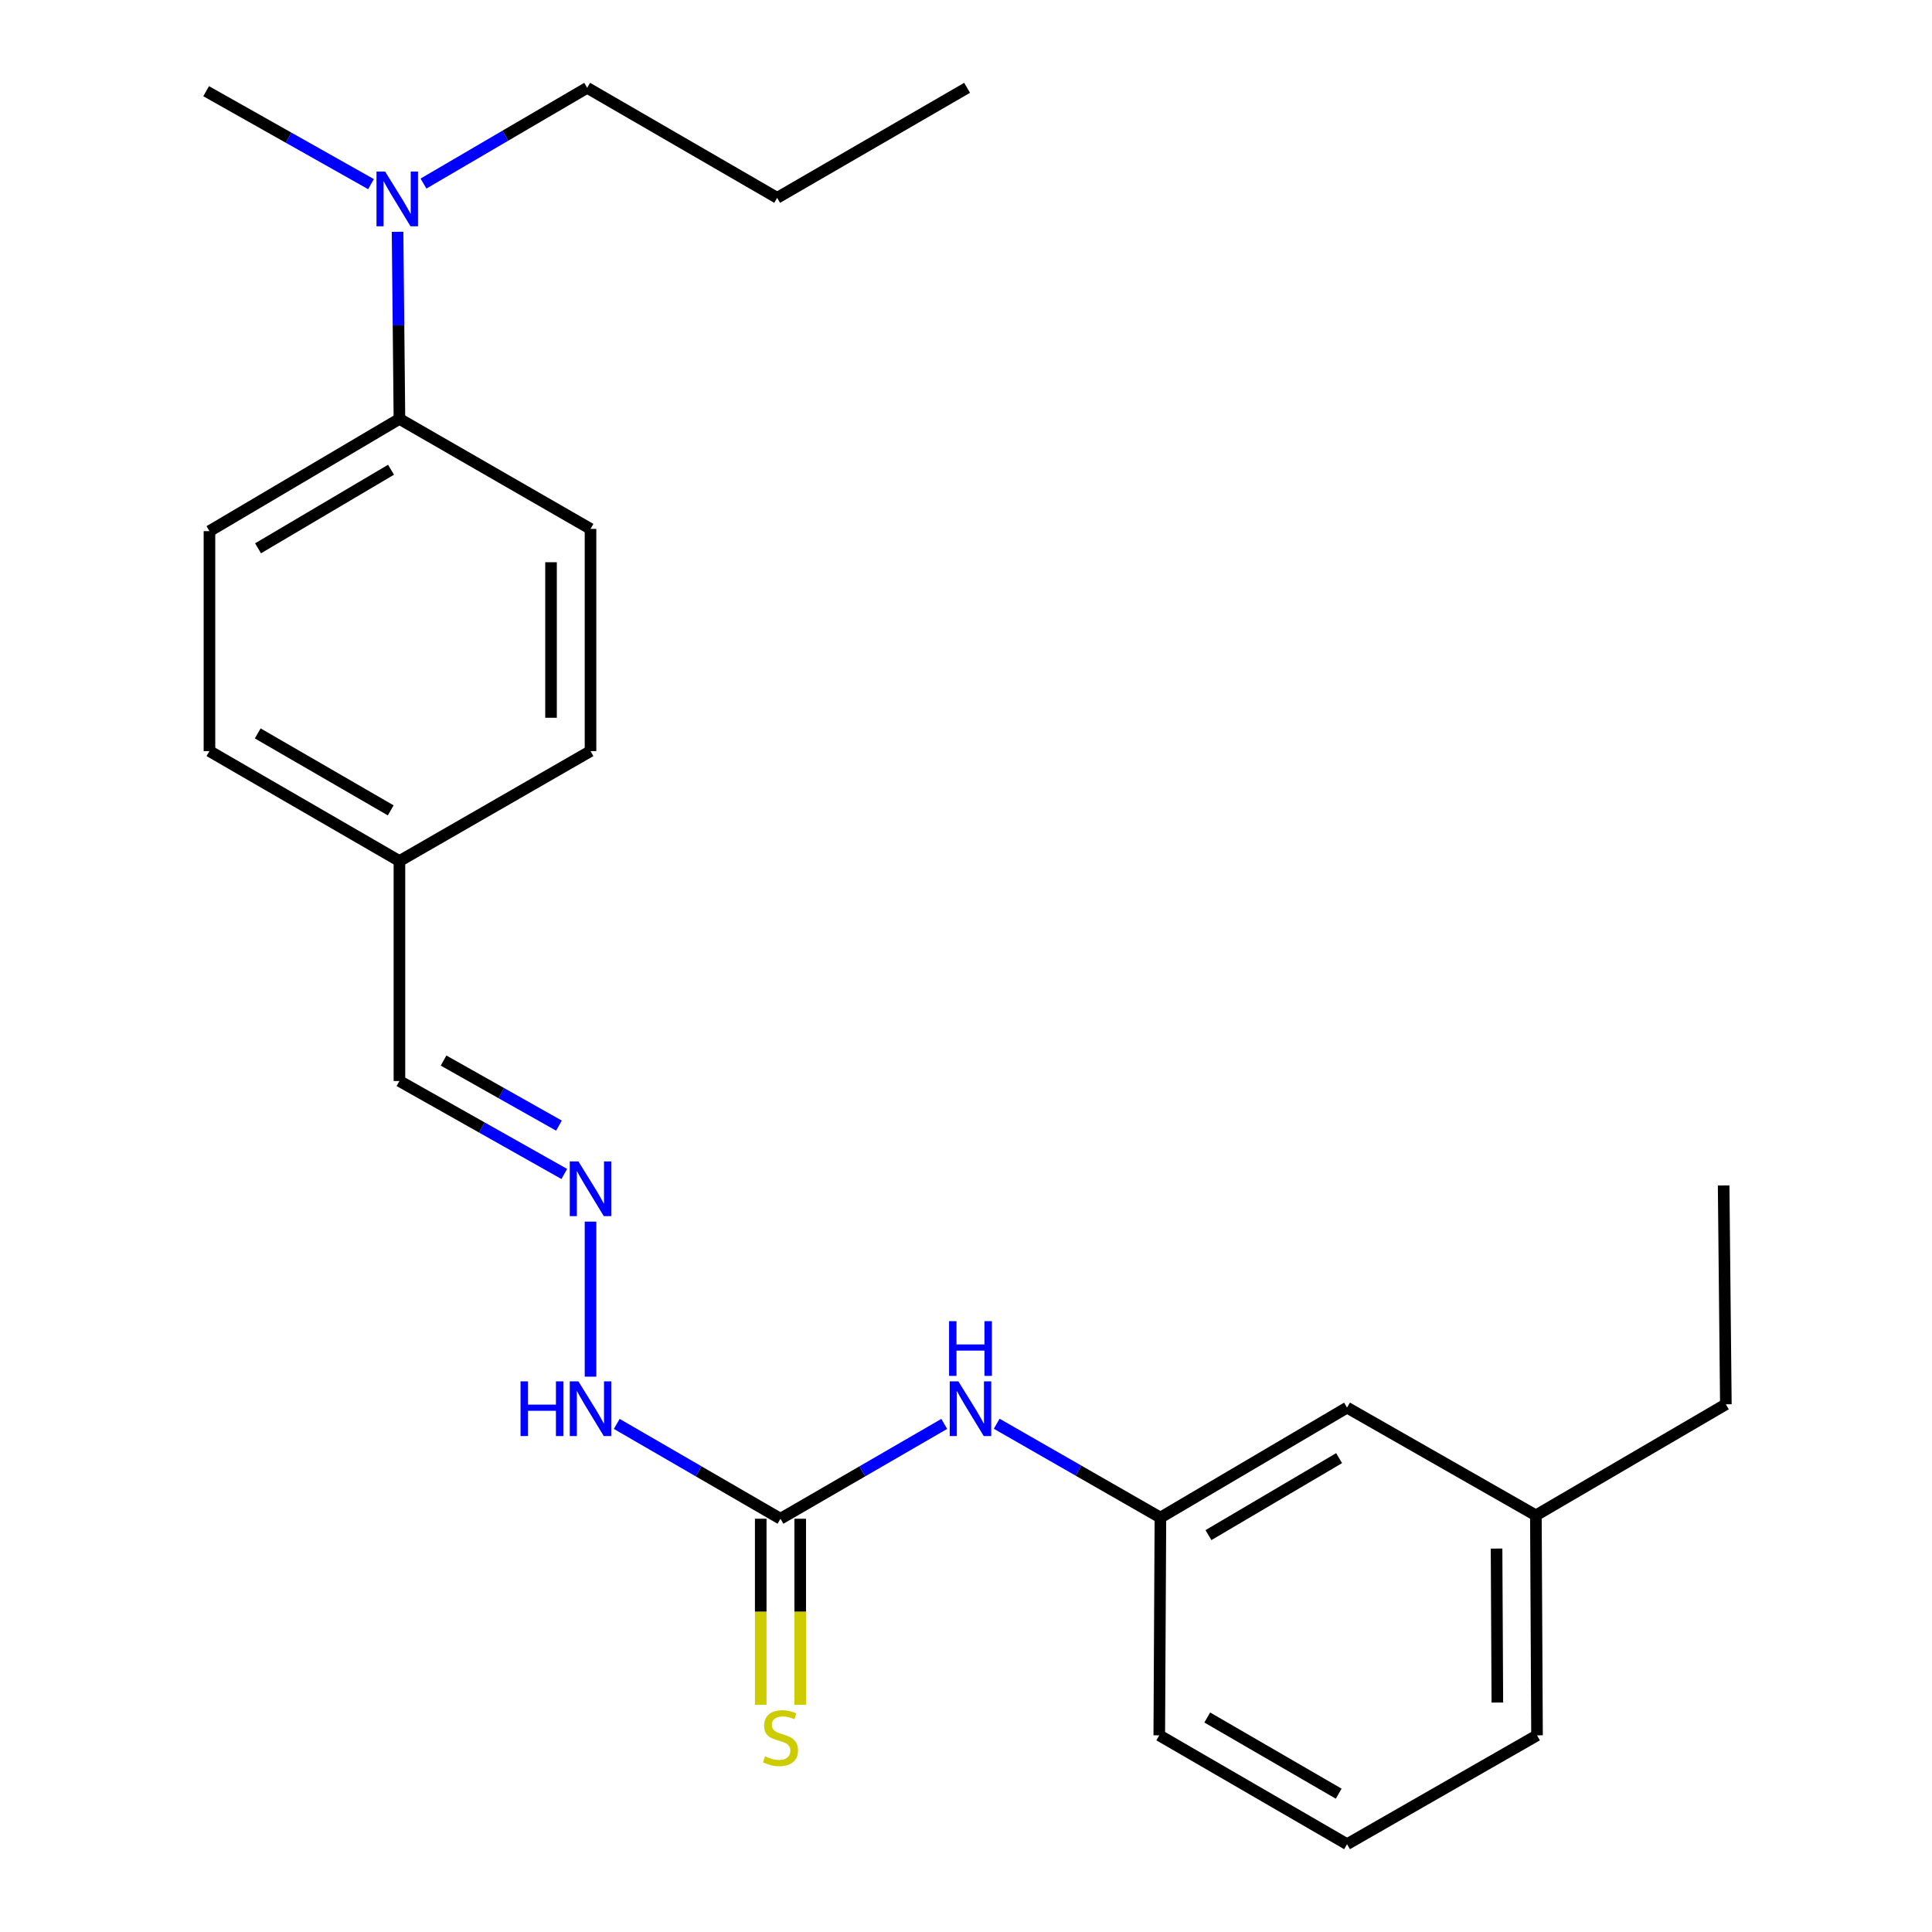 <?xml version='1.0' encoding='iso-8859-1'?>
<svg version='1.1' baseProfile='full'
              xmlns='http://www.w3.org/2000/svg'
                      xmlns:rdkit='http://www.rdkit.org/xml'
                      xmlns:xlink='http://www.w3.org/1999/xlink'
                  xml:space='preserve'
width='1000px' height='1000px' viewBox='0 0 1000 1000'>
<!-- END OF HEADER -->
<rect style='opacity:1.0;fill:#FFFFFF;stroke:none' width='1000' height='1000' x='0' y='0'> </rect>
<path class='bond-0' d='M 403.972,786.098 L 446.354,761.555' style='fill:none;fill-rule:evenodd;stroke:#000000;stroke-width:6px;stroke-linecap:butt;stroke-linejoin:miter;stroke-opacity:1' />
<path class='bond-0' d='M 446.354,761.555 L 488.736,737.011' style='fill:none;fill-rule:evenodd;stroke:#0000FF;stroke-width:6px;stroke-linecap:butt;stroke-linejoin:miter;stroke-opacity:1' />
<path class='bond-2' d='M 393.751,786.098 L 393.751,834.245' style='fill:none;fill-rule:evenodd;stroke:#000000;stroke-width:6px;stroke-linecap:butt;stroke-linejoin:miter;stroke-opacity:1' />
<path class='bond-2' d='M 393.751,834.245 L 393.751,882.392' style='fill:none;fill-rule:evenodd;stroke:#CCCC00;stroke-width:6px;stroke-linecap:butt;stroke-linejoin:miter;stroke-opacity:1' />
<path class='bond-2' d='M 414.192,786.098 L 414.192,834.245' style='fill:none;fill-rule:evenodd;stroke:#000000;stroke-width:6px;stroke-linecap:butt;stroke-linejoin:miter;stroke-opacity:1' />
<path class='bond-2' d='M 414.192,834.245 L 414.192,882.392' style='fill:none;fill-rule:evenodd;stroke:#CCCC00;stroke-width:6px;stroke-linecap:butt;stroke-linejoin:miter;stroke-opacity:1' />
<path class='bond-3' d='M 403.972,786.098 L 361.601,761.555' style='fill:none;fill-rule:evenodd;stroke:#000000;stroke-width:6px;stroke-linecap:butt;stroke-linejoin:miter;stroke-opacity:1' />
<path class='bond-3' d='M 361.601,761.555 L 319.23,737.013' style='fill:none;fill-rule:evenodd;stroke:#0000FF;stroke-width:6px;stroke-linecap:butt;stroke-linejoin:miter;stroke-opacity:1' />
<path class='bond-6' d='M 515.89,736.926 L 558.259,761.211' style='fill:none;fill-rule:evenodd;stroke:#0000FF;stroke-width:6px;stroke-linecap:butt;stroke-linejoin:miter;stroke-opacity:1' />
<path class='bond-6' d='M 558.259,761.211 L 600.628,785.496' style='fill:none;fill-rule:evenodd;stroke:#000000;stroke-width:6px;stroke-linecap:butt;stroke-linejoin:miter;stroke-opacity:1' />
<path class='bond-1' d='M 305.649,632.306 L 305.649,712.566' style='fill:none;fill-rule:evenodd;stroke:#0000FF;stroke-width:6px;stroke-linecap:butt;stroke-linejoin:miter;stroke-opacity:1' />
<path class='bond-9' d='M 292.07,607.643 L 249.409,583.586' style='fill:none;fill-rule:evenodd;stroke:#0000FF;stroke-width:6px;stroke-linecap:butt;stroke-linejoin:miter;stroke-opacity:1' />
<path class='bond-9' d='M 249.409,583.586 L 206.747,559.529' style='fill:none;fill-rule:evenodd;stroke:#000000;stroke-width:6px;stroke-linecap:butt;stroke-linejoin:miter;stroke-opacity:1' />
<path class='bond-9' d='M 289.313,582.621 L 259.449,565.781' style='fill:none;fill-rule:evenodd;stroke:#0000FF;stroke-width:6px;stroke-linecap:butt;stroke-linejoin:miter;stroke-opacity:1' />
<path class='bond-9' d='M 259.449,565.781 L 229.586,548.941' style='fill:none;fill-rule:evenodd;stroke:#000000;stroke-width:6px;stroke-linecap:butt;stroke-linejoin:miter;stroke-opacity:1' />
<path class='bond-4' d='M 206.747,216.82 L 108.414,274.919' style='fill:none;fill-rule:evenodd;stroke:#000000;stroke-width:6px;stroke-linecap:butt;stroke-linejoin:miter;stroke-opacity:1' />
<path class='bond-4' d='M 202.395,243.134 L 133.562,283.803' style='fill:none;fill-rule:evenodd;stroke:#000000;stroke-width:6px;stroke-linecap:butt;stroke-linejoin:miter;stroke-opacity:1' />
<path class='bond-5' d='M 206.747,216.82 L 206.264,168.395' style='fill:none;fill-rule:evenodd;stroke:#000000;stroke-width:6px;stroke-linecap:butt;stroke-linejoin:miter;stroke-opacity:1' />
<path class='bond-5' d='M 206.264,168.395 L 205.781,119.969' style='fill:none;fill-rule:evenodd;stroke:#0000FF;stroke-width:6px;stroke-linecap:butt;stroke-linejoin:miter;stroke-opacity:1' />
<path class='bond-25' d='M 206.747,216.82 L 305.649,273.761' style='fill:none;fill-rule:evenodd;stroke:#000000;stroke-width:6px;stroke-linecap:butt;stroke-linejoin:miter;stroke-opacity:1' />
<path class='bond-16' d='M 219.199,95.014 L 261.561,70.234' style='fill:none;fill-rule:evenodd;stroke:#0000FF;stroke-width:6px;stroke-linecap:butt;stroke-linejoin:miter;stroke-opacity:1' />
<path class='bond-16' d='M 261.561,70.234 L 303.923,45.455' style='fill:none;fill-rule:evenodd;stroke:#000000;stroke-width:6px;stroke-linecap:butt;stroke-linejoin:miter;stroke-opacity:1' />
<path class='bond-18' d='M 192.033,95.308 L 149.366,71.256' style='fill:none;fill-rule:evenodd;stroke:#0000FF;stroke-width:6px;stroke-linecap:butt;stroke-linejoin:miter;stroke-opacity:1' />
<path class='bond-18' d='M 149.366,71.256 L 106.699,47.203' style='fill:none;fill-rule:evenodd;stroke:#000000;stroke-width:6px;stroke-linecap:butt;stroke-linejoin:miter;stroke-opacity:1' />
<path class='bond-10' d='M 600.628,785.496 L 697.235,728.579' style='fill:none;fill-rule:evenodd;stroke:#000000;stroke-width:6px;stroke-linecap:butt;stroke-linejoin:miter;stroke-opacity:1' />
<path class='bond-10' d='M 625.495,794.57 L 693.121,754.728' style='fill:none;fill-rule:evenodd;stroke:#000000;stroke-width:6px;stroke-linecap:butt;stroke-linejoin:miter;stroke-opacity:1' />
<path class='bond-17' d='M 600.628,785.496 L 600.037,898.207' style='fill:none;fill-rule:evenodd;stroke:#000000;stroke-width:6px;stroke-linecap:butt;stroke-linejoin:miter;stroke-opacity:1' />
<path class='bond-7' d='M 108.414,274.919 L 108.414,388.765' style='fill:none;fill-rule:evenodd;stroke:#000000;stroke-width:6px;stroke-linecap:butt;stroke-linejoin:miter;stroke-opacity:1' />
<path class='bond-8' d='M 305.649,273.761 L 305.649,388.765' style='fill:none;fill-rule:evenodd;stroke:#000000;stroke-width:6px;stroke-linecap:butt;stroke-linejoin:miter;stroke-opacity:1' />
<path class='bond-8' d='M 285.208,291.011 L 285.208,371.515' style='fill:none;fill-rule:evenodd;stroke:#000000;stroke-width:6px;stroke-linecap:butt;stroke-linejoin:miter;stroke-opacity:1' />
<path class='bond-11' d='M 206.747,559.529 L 206.747,445.672' style='fill:none;fill-rule:evenodd;stroke:#000000;stroke-width:6px;stroke-linecap:butt;stroke-linejoin:miter;stroke-opacity:1' />
<path class='bond-14' d='M 697.235,728.579 L 794.967,784.349' style='fill:none;fill-rule:evenodd;stroke:#000000;stroke-width:6px;stroke-linecap:butt;stroke-linejoin:miter;stroke-opacity:1' />
<path class='bond-12' d='M 206.747,445.672 L 305.649,388.765' style='fill:none;fill-rule:evenodd;stroke:#000000;stroke-width:6px;stroke-linecap:butt;stroke-linejoin:miter;stroke-opacity:1' />
<path class='bond-13' d='M 206.747,445.672 L 108.414,388.765' style='fill:none;fill-rule:evenodd;stroke:#000000;stroke-width:6px;stroke-linecap:butt;stroke-linejoin:miter;stroke-opacity:1' />
<path class='bond-13' d='M 202.236,419.443 L 133.402,379.609' style='fill:none;fill-rule:evenodd;stroke:#000000;stroke-width:6px;stroke-linecap:butt;stroke-linejoin:miter;stroke-opacity:1' />
<path class='bond-20' d='M 794.967,784.349 L 893.301,726.864' style='fill:none;fill-rule:evenodd;stroke:#000000;stroke-width:6px;stroke-linecap:butt;stroke-linejoin:miter;stroke-opacity:1' />
<path class='bond-24' d='M 794.967,784.349 L 795.558,898.207' style='fill:none;fill-rule:evenodd;stroke:#000000;stroke-width:6px;stroke-linecap:butt;stroke-linejoin:miter;stroke-opacity:1' />
<path class='bond-24' d='M 774.615,801.534 L 775.028,881.234' style='fill:none;fill-rule:evenodd;stroke:#000000;stroke-width:6px;stroke-linecap:butt;stroke-linejoin:miter;stroke-opacity:1' />
<path class='bond-15' d='M 697.235,954.545 L 600.037,898.207' style='fill:none;fill-rule:evenodd;stroke:#000000;stroke-width:6px;stroke-linecap:butt;stroke-linejoin:miter;stroke-opacity:1' />
<path class='bond-15' d='M 692.906,928.409 L 624.868,888.973' style='fill:none;fill-rule:evenodd;stroke:#000000;stroke-width:6px;stroke-linecap:butt;stroke-linejoin:miter;stroke-opacity:1' />
<path class='bond-19' d='M 697.235,954.545 L 795.558,898.207' style='fill:none;fill-rule:evenodd;stroke:#000000;stroke-width:6px;stroke-linecap:butt;stroke-linejoin:miter;stroke-opacity:1' />
<path class='bond-21' d='M 303.923,45.455 L 402.257,102.395' style='fill:none;fill-rule:evenodd;stroke:#000000;stroke-width:6px;stroke-linecap:butt;stroke-linejoin:miter;stroke-opacity:1' />
<path class='bond-22' d='M 893.301,726.864 L 892.154,613.585' style='fill:none;fill-rule:evenodd;stroke:#000000;stroke-width:6px;stroke-linecap:butt;stroke-linejoin:miter;stroke-opacity:1' />
<path class='bond-23' d='M 402.257,102.395 L 500.568,45.455' style='fill:none;fill-rule:evenodd;stroke:#000000;stroke-width:6px;stroke-linecap:butt;stroke-linejoin:miter;stroke-opacity:1' />
<path  class='atom-1' d='M 496.057 714.987
L 505.337 729.987
Q 506.257 731.467, 507.737 734.147
Q 509.217 736.827, 509.297 736.987
L 509.297 714.987
L 513.057 714.987
L 513.057 743.307
L 509.177 743.307
L 499.217 726.907
Q 498.057 724.987, 496.817 722.787
Q 495.617 720.587, 495.257 719.907
L 495.257 743.307
L 491.577 743.307
L 491.577 714.987
L 496.057 714.987
' fill='#0000FF'/>
<path  class='atom-1' d='M 491.237 683.835
L 495.077 683.835
L 495.077 695.875
L 509.557 695.875
L 509.557 683.835
L 513.397 683.835
L 513.397 712.155
L 509.557 712.155
L 509.557 699.075
L 495.077 699.075
L 495.077 712.155
L 491.237 712.155
L 491.237 683.835
' fill='#0000FF'/>
<path  class='atom-2' d='M 299.389 601.14
L 308.669 616.14
Q 309.589 617.62, 311.069 620.3
Q 312.549 622.98, 312.629 623.14
L 312.629 601.14
L 316.389 601.14
L 316.389 629.46
L 312.509 629.46
L 302.549 613.06
Q 301.389 611.14, 300.149 608.94
Q 298.949 606.74, 298.589 606.06
L 298.589 629.46
L 294.909 629.46
L 294.909 601.14
L 299.389 601.14
' fill='#0000FF'/>
<path  class='atom-3' d='M 395.972 909.063
Q 396.292 909.183, 397.612 909.743
Q 398.932 910.303, 400.372 910.663
Q 401.852 910.983, 403.292 910.983
Q 405.972 910.983, 407.532 909.703
Q 409.092 908.383, 409.092 906.103
Q 409.092 904.543, 408.292 903.583
Q 407.532 902.623, 406.332 902.103
Q 405.132 901.583, 403.132 900.983
Q 400.612 900.223, 399.092 899.503
Q 397.612 898.783, 396.532 897.263
Q 395.492 895.743, 395.492 893.183
Q 395.492 889.623, 397.892 887.423
Q 400.332 885.223, 405.132 885.223
Q 408.412 885.223, 412.132 886.783
L 411.212 889.863
Q 407.812 888.463, 405.252 888.463
Q 402.492 888.463, 400.972 889.623
Q 399.452 890.743, 399.492 892.703
Q 399.492 894.223, 400.252 895.143
Q 401.052 896.063, 402.172 896.583
Q 403.332 897.103, 405.252 897.703
Q 407.812 898.503, 409.332 899.303
Q 410.852 900.103, 411.932 901.743
Q 413.052 903.343, 413.052 906.103
Q 413.052 910.023, 410.412 912.143
Q 407.812 914.223, 403.452 914.223
Q 400.932 914.223, 399.012 913.663
Q 397.132 913.143, 394.892 912.223
L 395.972 909.063
' fill='#CCCC00'/>
<path  class='atom-4' d='M 269.429 714.987
L 273.269 714.987
L 273.269 727.027
L 287.749 727.027
L 287.749 714.987
L 291.589 714.987
L 291.589 743.307
L 287.749 743.307
L 287.749 730.227
L 273.269 730.227
L 273.269 743.307
L 269.429 743.307
L 269.429 714.987
' fill='#0000FF'/>
<path  class='atom-4' d='M 299.389 714.987
L 308.669 729.987
Q 309.589 731.467, 311.069 734.147
Q 312.549 736.827, 312.629 736.987
L 312.629 714.987
L 316.389 714.987
L 316.389 743.307
L 312.509 743.307
L 302.549 726.907
Q 301.389 724.987, 300.149 722.787
Q 298.949 720.587, 298.589 719.907
L 298.589 743.307
L 294.909 743.307
L 294.909 714.987
L 299.389 714.987
' fill='#0000FF'/>
<path  class='atom-6' d='M 199.352 88.803
L 208.632 103.803
Q 209.552 105.283, 211.032 107.963
Q 212.512 110.643, 212.592 110.803
L 212.592 88.803
L 216.352 88.803
L 216.352 117.123
L 212.472 117.123
L 202.512 100.723
Q 201.352 98.803, 200.112 96.603
Q 198.912 94.403, 198.552 93.723
L 198.552 117.123
L 194.872 117.123
L 194.872 88.803
L 199.352 88.803
' fill='#0000FF'/>
</svg>
